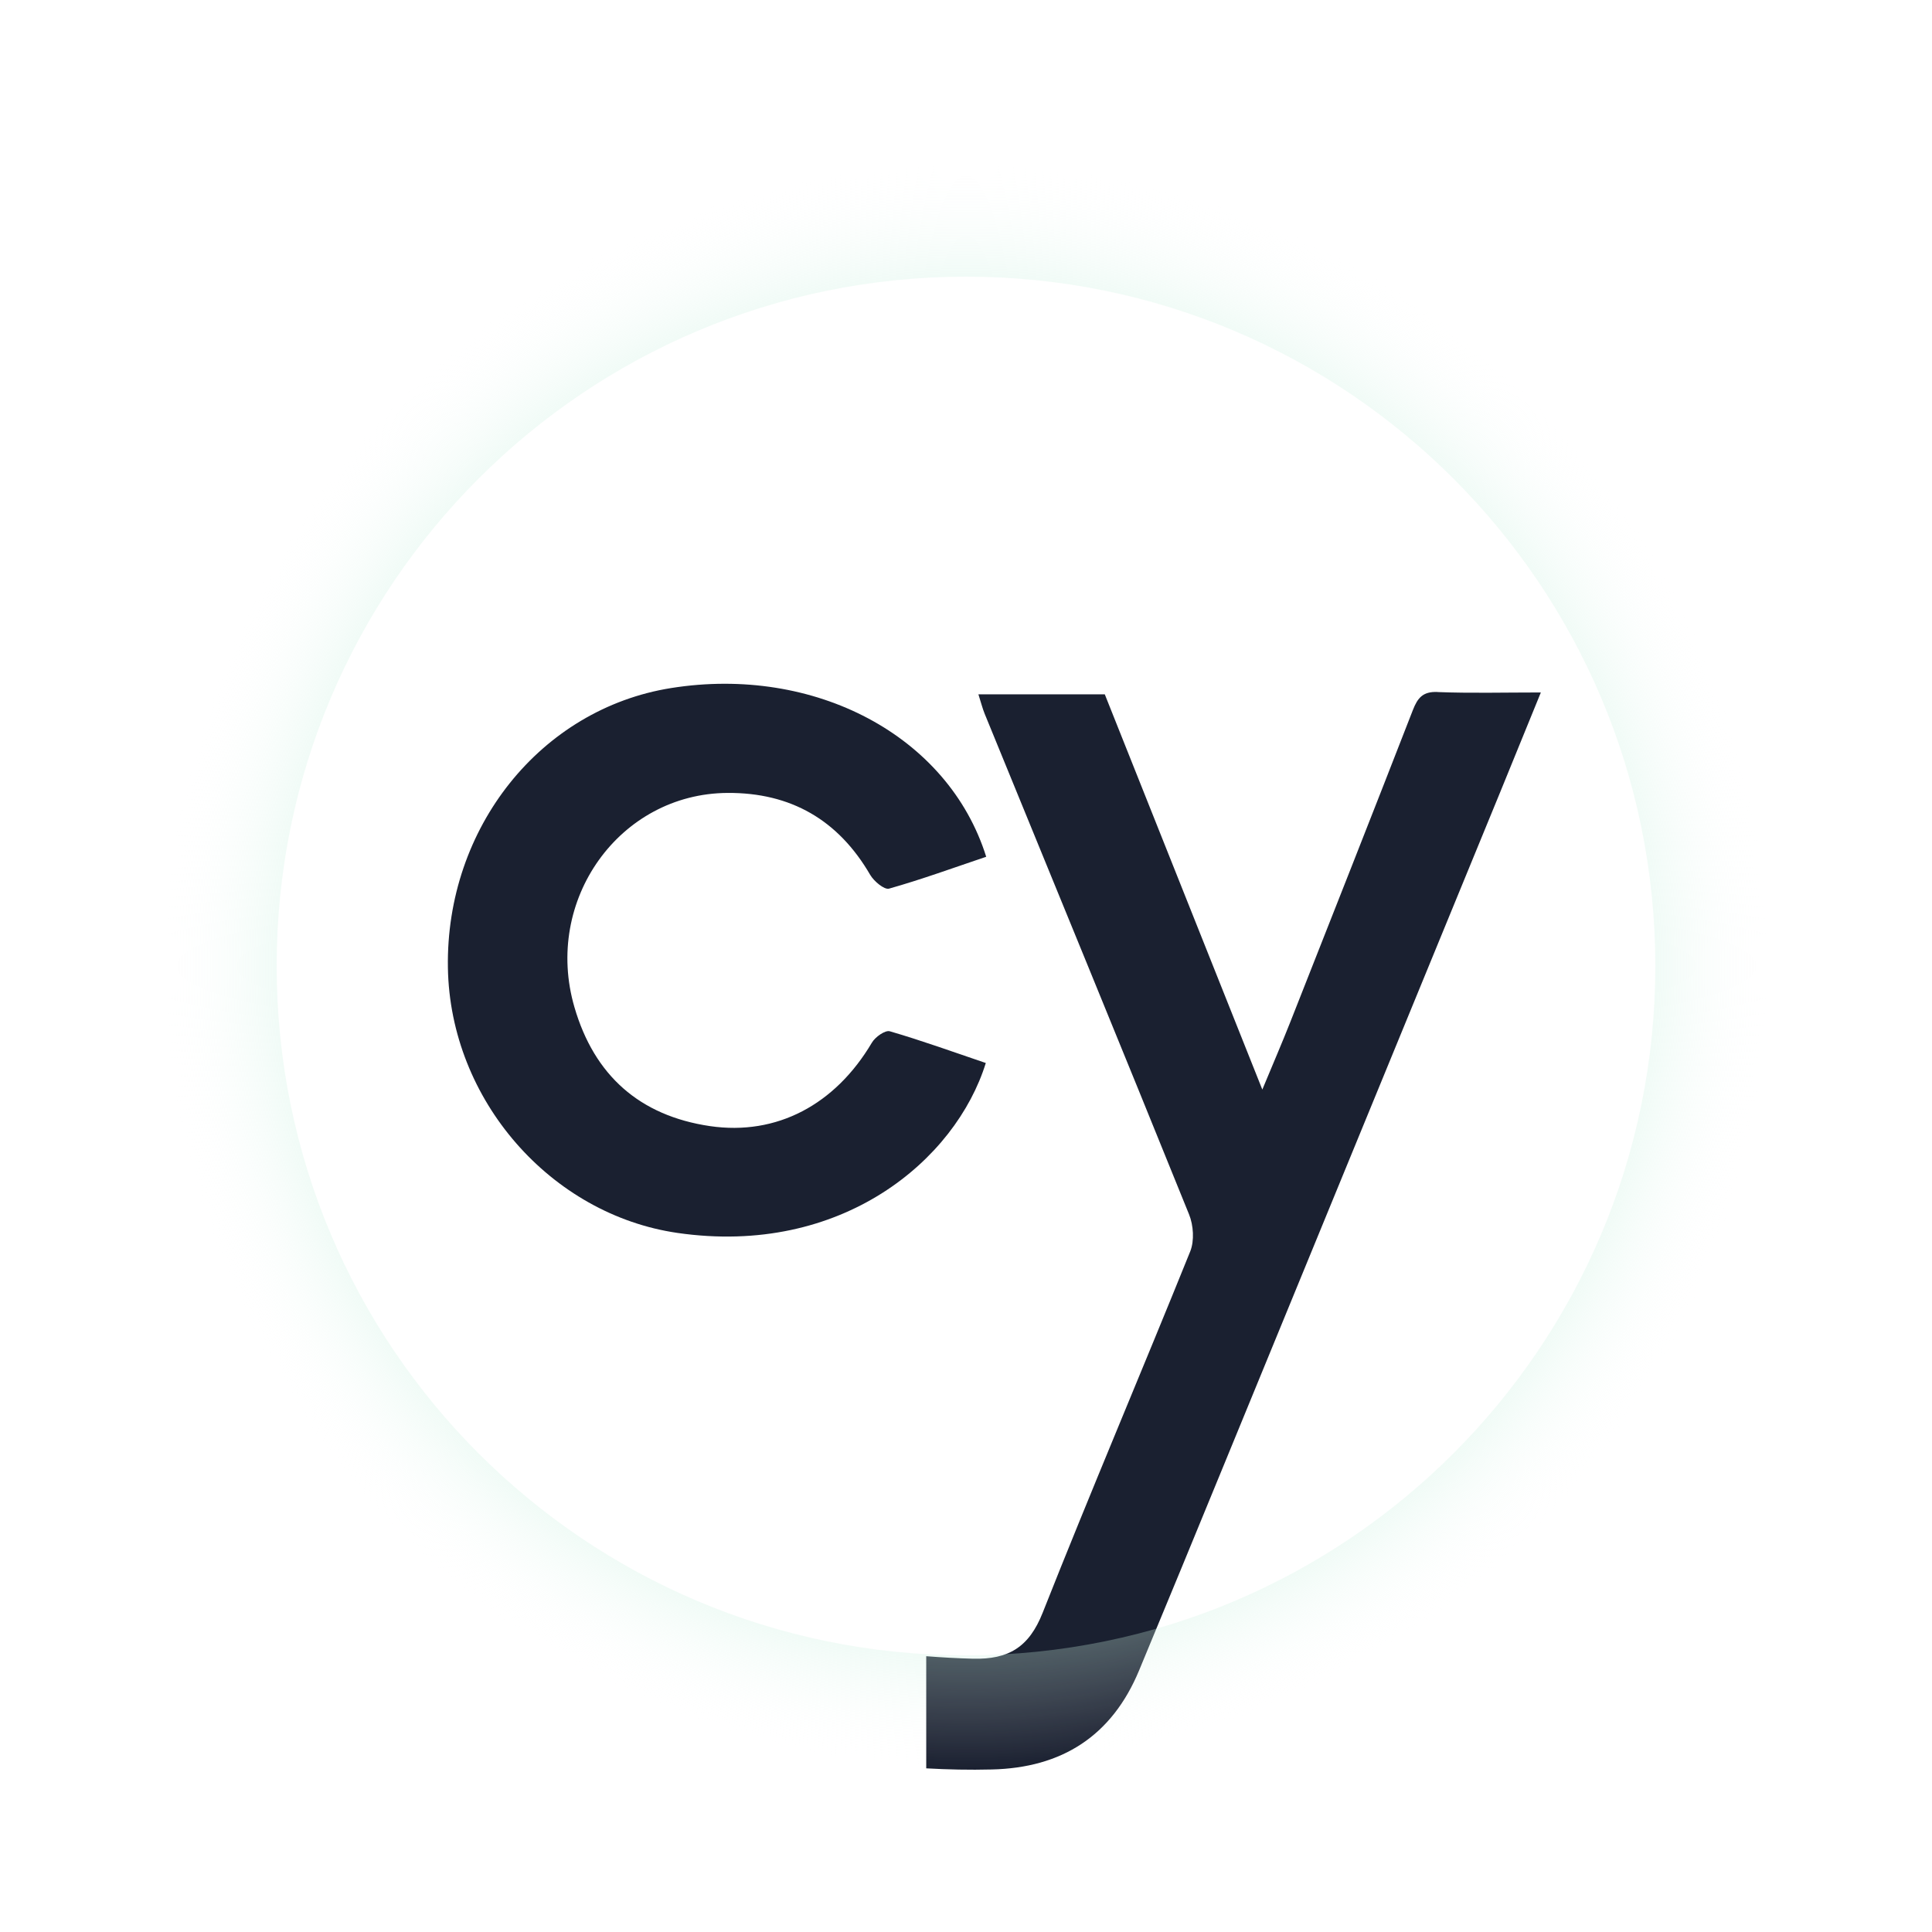 <svg width="24" height="24" viewBox="0 0 24 24" fill="none" xmlns="http://www.w3.org/2000/svg">
<path d="M17.857 8.596C17.673 8.589 17.61 8.671 17.551 8.821C17.048 10.114 16.538 11.405 16.029 12.695C15.927 12.953 15.817 13.208 15.681 13.535C15.005 11.84 14.362 10.225 13.724 8.625H12.154C12.186 8.725 12.204 8.798 12.232 8.867C13.08 10.94 13.932 13.011 14.771 15.086C14.826 15.221 14.838 15.413 14.786 15.544C14.181 17.043 13.547 18.531 12.952 20.035C12.783 20.462 12.529 20.616 12.086 20.605C11.892 20.6 11.698 20.589 11.506 20.574V21.967C11.774 21.982 12.045 21.988 12.317 21.981C13.191 21.962 13.812 21.565 14.15 20.751C14.503 19.903 14.852 19.053 15.201 18.204C16.346 15.416 17.491 12.628 18.636 9.84C18.801 9.438 18.965 9.035 19.141 8.602C18.68 8.602 18.268 8.613 17.858 8.597L17.857 8.596Z" fill="#1A2030"/>
<path d="M12.251 10.643C11.842 10.781 11.447 10.925 11.044 11.039C10.985 11.055 10.856 10.947 10.81 10.868C10.413 10.185 9.823 9.845 9.037 9.85C7.696 9.858 6.748 11.182 7.136 12.512C7.382 13.358 7.945 13.86 8.82 13.989C9.649 14.11 10.375 13.723 10.831 12.952C10.872 12.882 10.996 12.794 11.054 12.811C11.456 12.928 11.85 13.071 12.246 13.205C11.871 14.412 10.454 15.61 8.417 15.316C6.846 15.089 5.591 13.668 5.564 12.021C5.536 10.283 6.716 8.805 8.338 8.547C10.118 8.264 11.779 9.137 12.251 10.643L12.251 10.643Z" fill="#1A2030"/>
<path fill-rule="evenodd" clip-rule="evenodd" d="M12 20.563C16.729 20.563 20.563 16.729 20.563 12C20.563 7.271 16.729 3.437 12 3.437C7.271 3.437 3.437 7.271 3.437 12C3.437 16.729 7.271 20.563 12 20.563ZM12 22C17.523 22 22 17.523 22 12C22 6.477 17.523 2 12 2C6.477 2 2 6.477 2 12C2 17.523 6.477 22 12 22Z" fill="url(#paint0_angular_210_7860)"/>
<defs>
<radialGradient id="paint0_angular_210_7860" cx="0" cy="0" r="1" gradientUnits="userSpaceOnUse" gradientTransform="translate(12 12) rotate(90) scale(10)">
<stop stop-color="#191F2F"/>
<stop offset="0.516" stop-color="#5BD19F"/>
<stop offset="1" stop-color="white" stop-opacity="0"/>
</radialGradient>
</defs>
</svg>
